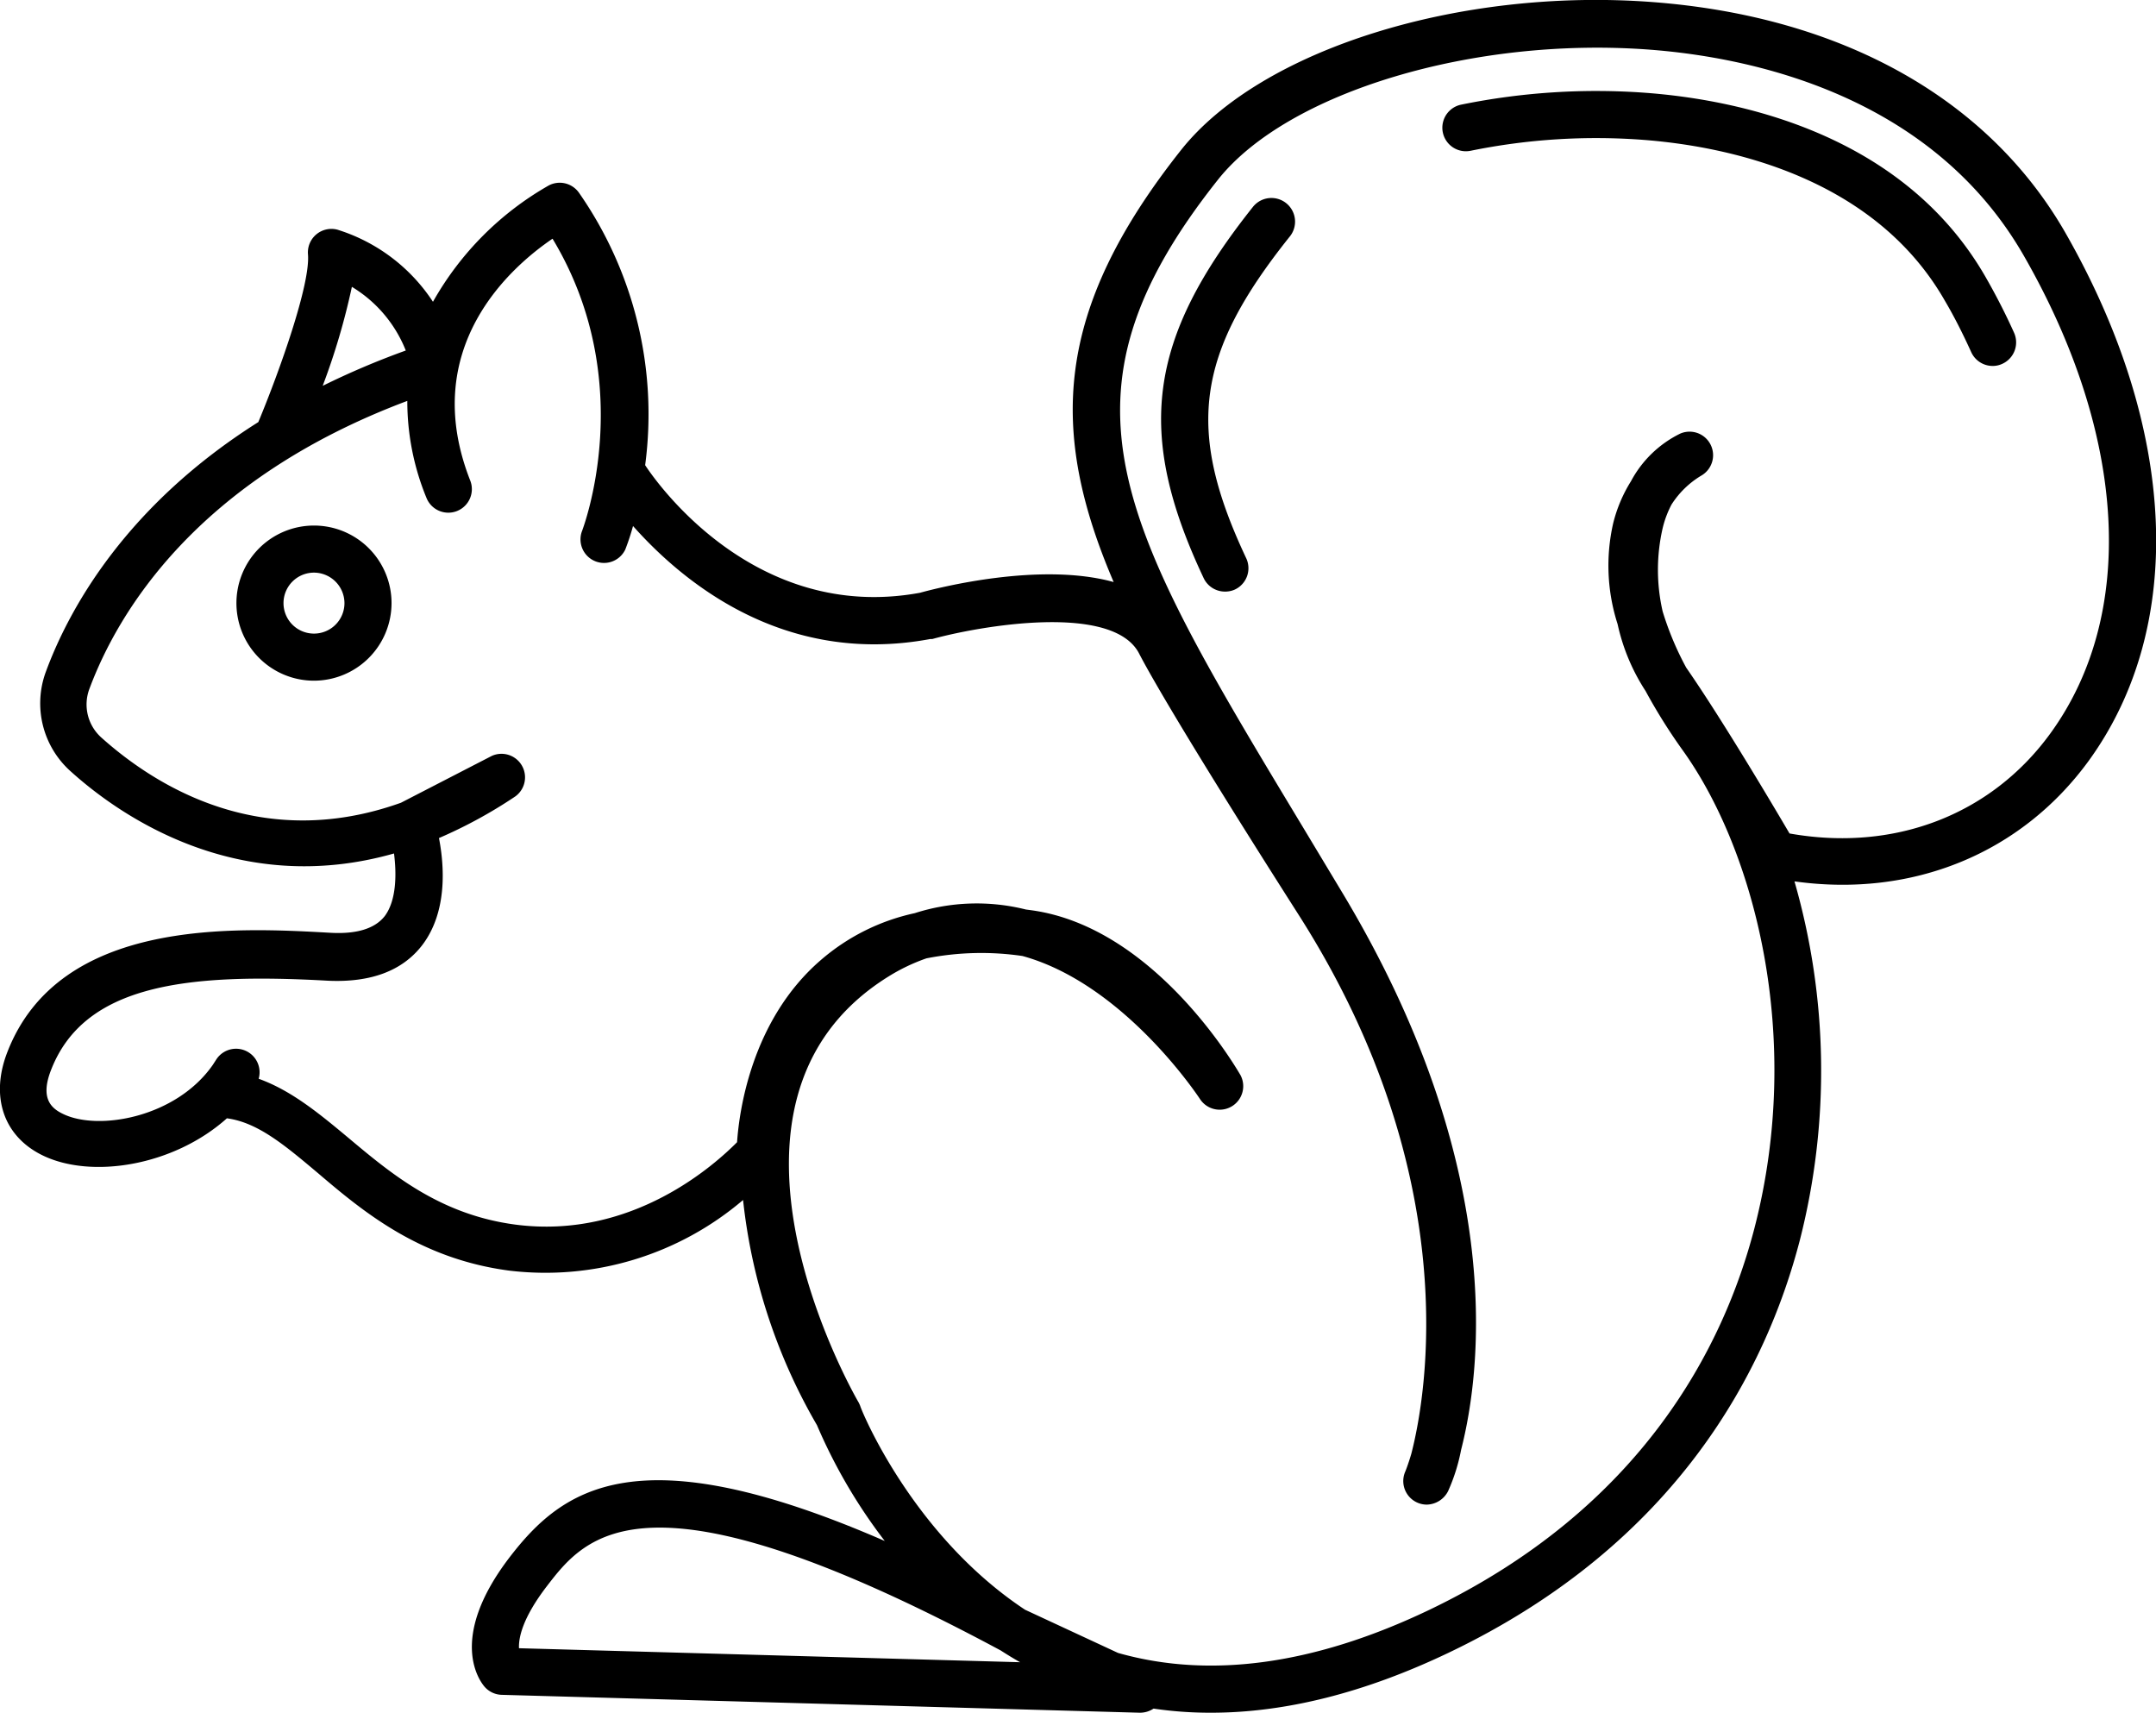 <svg id="squirrels" xmlns="http://www.w3.org/2000/svg" viewBox="0 0 183.2 145.52" alt="Squirrels"><path d="M160.12,206.42a32.92,32.92,0,0,1-4.89-.35,2.07,2.07,0,0,1-1.18.35L99.84,204.9a2,2,0,0,1-1.44-.67c-.34-.39-3.25-4,2.1-11,4.5-5.86,10.81-10.58,31.89-1.4a45.57,45.57,0,0,1-5.76-9.84,48.35,48.35,0,0,1-6.28-19.13,25.89,25.89,0,0,1-19.87,6c-7.6-1-12.4-5-16.26-8.29-2.83-2.38-5.11-4.3-7.73-4.65-4.55,4.07-11.58,5.18-15.72,3.12-3.28-1.63-4.4-5-2.93-8.76,4.44-11.42,19.42-10.57,27.48-10.12,2.21.12,3.76-.36,4.59-1.43,1-1.35,1-3.6.78-5.31-13.27,3.77-23.28-3.18-27.5-7A7.74,7.74,0,0,1,61.1,118c2-5.44,6.87-14.17,18.06-21.23,1.78-4.27,4.43-11.7,4.22-14.24a2,2,0,0,1,.7-1.7,2,2,0,0,1,1.79-.41A15.06,15.06,0,0,1,94,86.55a26.09,26.09,0,0,1,9.85-9.89,2,2,0,0,1,2.56.63,32.89,32.89,0,0,1,5.62,23.14c.86,1.32,9.25,13.44,23.36,10.84,1.59-.44,10.21-2.64,16.45-.91-5.47-12.77-5.14-23,5.74-36.72,6.78-8.53,23.65-13.81,40.11-12.55,16,1.23,28.45,8.17,35,19.56,9.56,16.7,10.29,33.48,2,44.9-5.76,7.9-15,11.64-25,10.24a58.19,58.19,0,0,1,.46,30.47c-2.81,10.83-10.26,25.72-29.86,35.07C173.19,204.72,166.44,206.42,160.12,206.42Zm-7.91-5.08c7.81,2.22,16.67,1,26.37-3.62,18.2-8.69,25.11-22.45,27.71-32.47,4.2-16.24,0-32.07-6.07-40.56a47.4,47.4,0,0,1-3.18-5.07,17.06,17.06,0,0,1-2.38-5.69,16.2,16.2,0,0,1-.38-8.54,12.28,12.28,0,0,1,1.52-3.6A9.45,9.45,0,0,1,200,97.74a2,2,0,0,1,1.75,3.59,7.68,7.68,0,0,0-2.51,2.45,8.61,8.61,0,0,0-.75,2,15.8,15.8,0,0,0,0,7.08,25.78,25.78,0,0,0,2,4.77c3,4.32,7.36,11.67,8.78,14.09,8.87,1.58,17.1-1.55,22.15-8.48,7.36-10.1,6.54-25.26-2.21-40.55-7.87-13.77-23.3-16.91-31.8-17.56-15-1.14-30.75,3.61-36.67,11-14.8,18.61-8.38,29.25,7.15,55l3.47,5.77c13.77,23,11.8,40.18,10,47.2a15.73,15.73,0,0,1-1.1,3.49,2.08,2.08,0,0,1-1.81,1.15h0a2,2,0,0,1-1.67-.9,2,2,0,0,1-.16-1.91s.23-.55.51-1.5c1.28-4.94,4.59-23.59-9.56-45.78-11.64-18.25-13.44-22-13.52-22.12-2.13-4.49-13.73-2.41-17.62-1.33l-.17,0C123.62,117.56,115,110.1,111,105.6a20.24,20.24,0,0,1-.66,2,2,2,0,0,1-3.7-1.5c.08-.21,4.9-12.68-2.48-24.91-3.52,2.39-11.42,9.26-7,20.53a2,2,0,1,1-3.72,1.47,21.57,21.57,0,0,1-1.62-8.22c-18,6.75-24.63,18.08-27,24.43a3.77,3.77,0,0,0,1,4.17c4.71,4.22,13.69,9.75,25.46,5.54L99,125.13a2,2,0,0,1,2,3.44,40,40,0,0,1-6.49,3.54c.45,2.32.75,6.27-1.44,9.12-1.68,2.17-4.37,3.17-8,3-12.08-.68-20.71.35-23.52,7.58-.94,2.4,0,3.25,1,3.73,3,1.48,9.63.32,12.75-4.17l.29-.45a2,2,0,0,1,3.6,1.64c2.78,1,5.14,2.95,7.6,5,3.65,3.06,7.78,6.54,14.21,7.39,10,1.31,17.07-5.22,18.84-7,.17-2.52,1.18-10.34,7.1-15.46a18,18,0,0,1,8-4,17.21,17.21,0,0,1,9.44-.31l.45.06c10.54,1.43,17.49,13.52,17.78,14a2,2,0,0,1-3.41,2.08c-.36-.55-6.61-9.85-15.11-12.19a24.1,24.1,0,0,0-8.16.2,16,16,0,0,0-3.22,1.54c-17.34,10.77-2.69,35.94-2.54,36.19a2.92,2.92,0,0,1,.14.31c0,.12,4.3,10.88,14,17.3Zm-50.9-.4,42.58,1.19c-.57-.32-1.12-.66-1.65-1-30.27-16.25-35.26-9.75-38.57-5.45C101.6,198.38,101.27,200.06,101.31,200.94ZM87.11,85.28a58.16,58.16,0,0,1-2.48,8.41,67.56,67.56,0,0,1,7.06-3A11.08,11.08,0,0,0,87.11,85.28Zm-3.22,33.46a6.59,6.59,0,1,1,6.59-6.59A6.6,6.6,0,0,1,83.89,118.74Zm0-9.18a2.59,2.59,0,1,0,2.59,2.59A2.6,2.6,0,0,0,83.89,109.56Zm77.41,1.61a2,2,0,0,1-1.81-1.14c-5.82-12.34-4.76-20.3,4.19-31.55A2,2,0,1,1,166.81,81c-8,10-8.85,16.43-3.7,27.35a2,2,0,0,1-1,2.66A2,2,0,0,1,161.3,111.17ZM226.53,92a2,2,0,0,1-1.82-1.17c-.67-1.48-1.43-3-2.24-4.37-6.09-10.65-18.69-13.14-25.65-13.67a53.34,53.34,0,0,0-14.65.93,2,2,0,1,1-.8-3.92,57.39,57.39,0,0,1,15.75-1c7.76.59,21.81,3.42,28.83,15.68.87,1.52,1.68,3.1,2.4,4.7a2,2,0,0,1-1,2.64A1.89,1.89,0,0,1,226.53,92Z" transform="translate(-57.21 -60.91)"></path></svg>